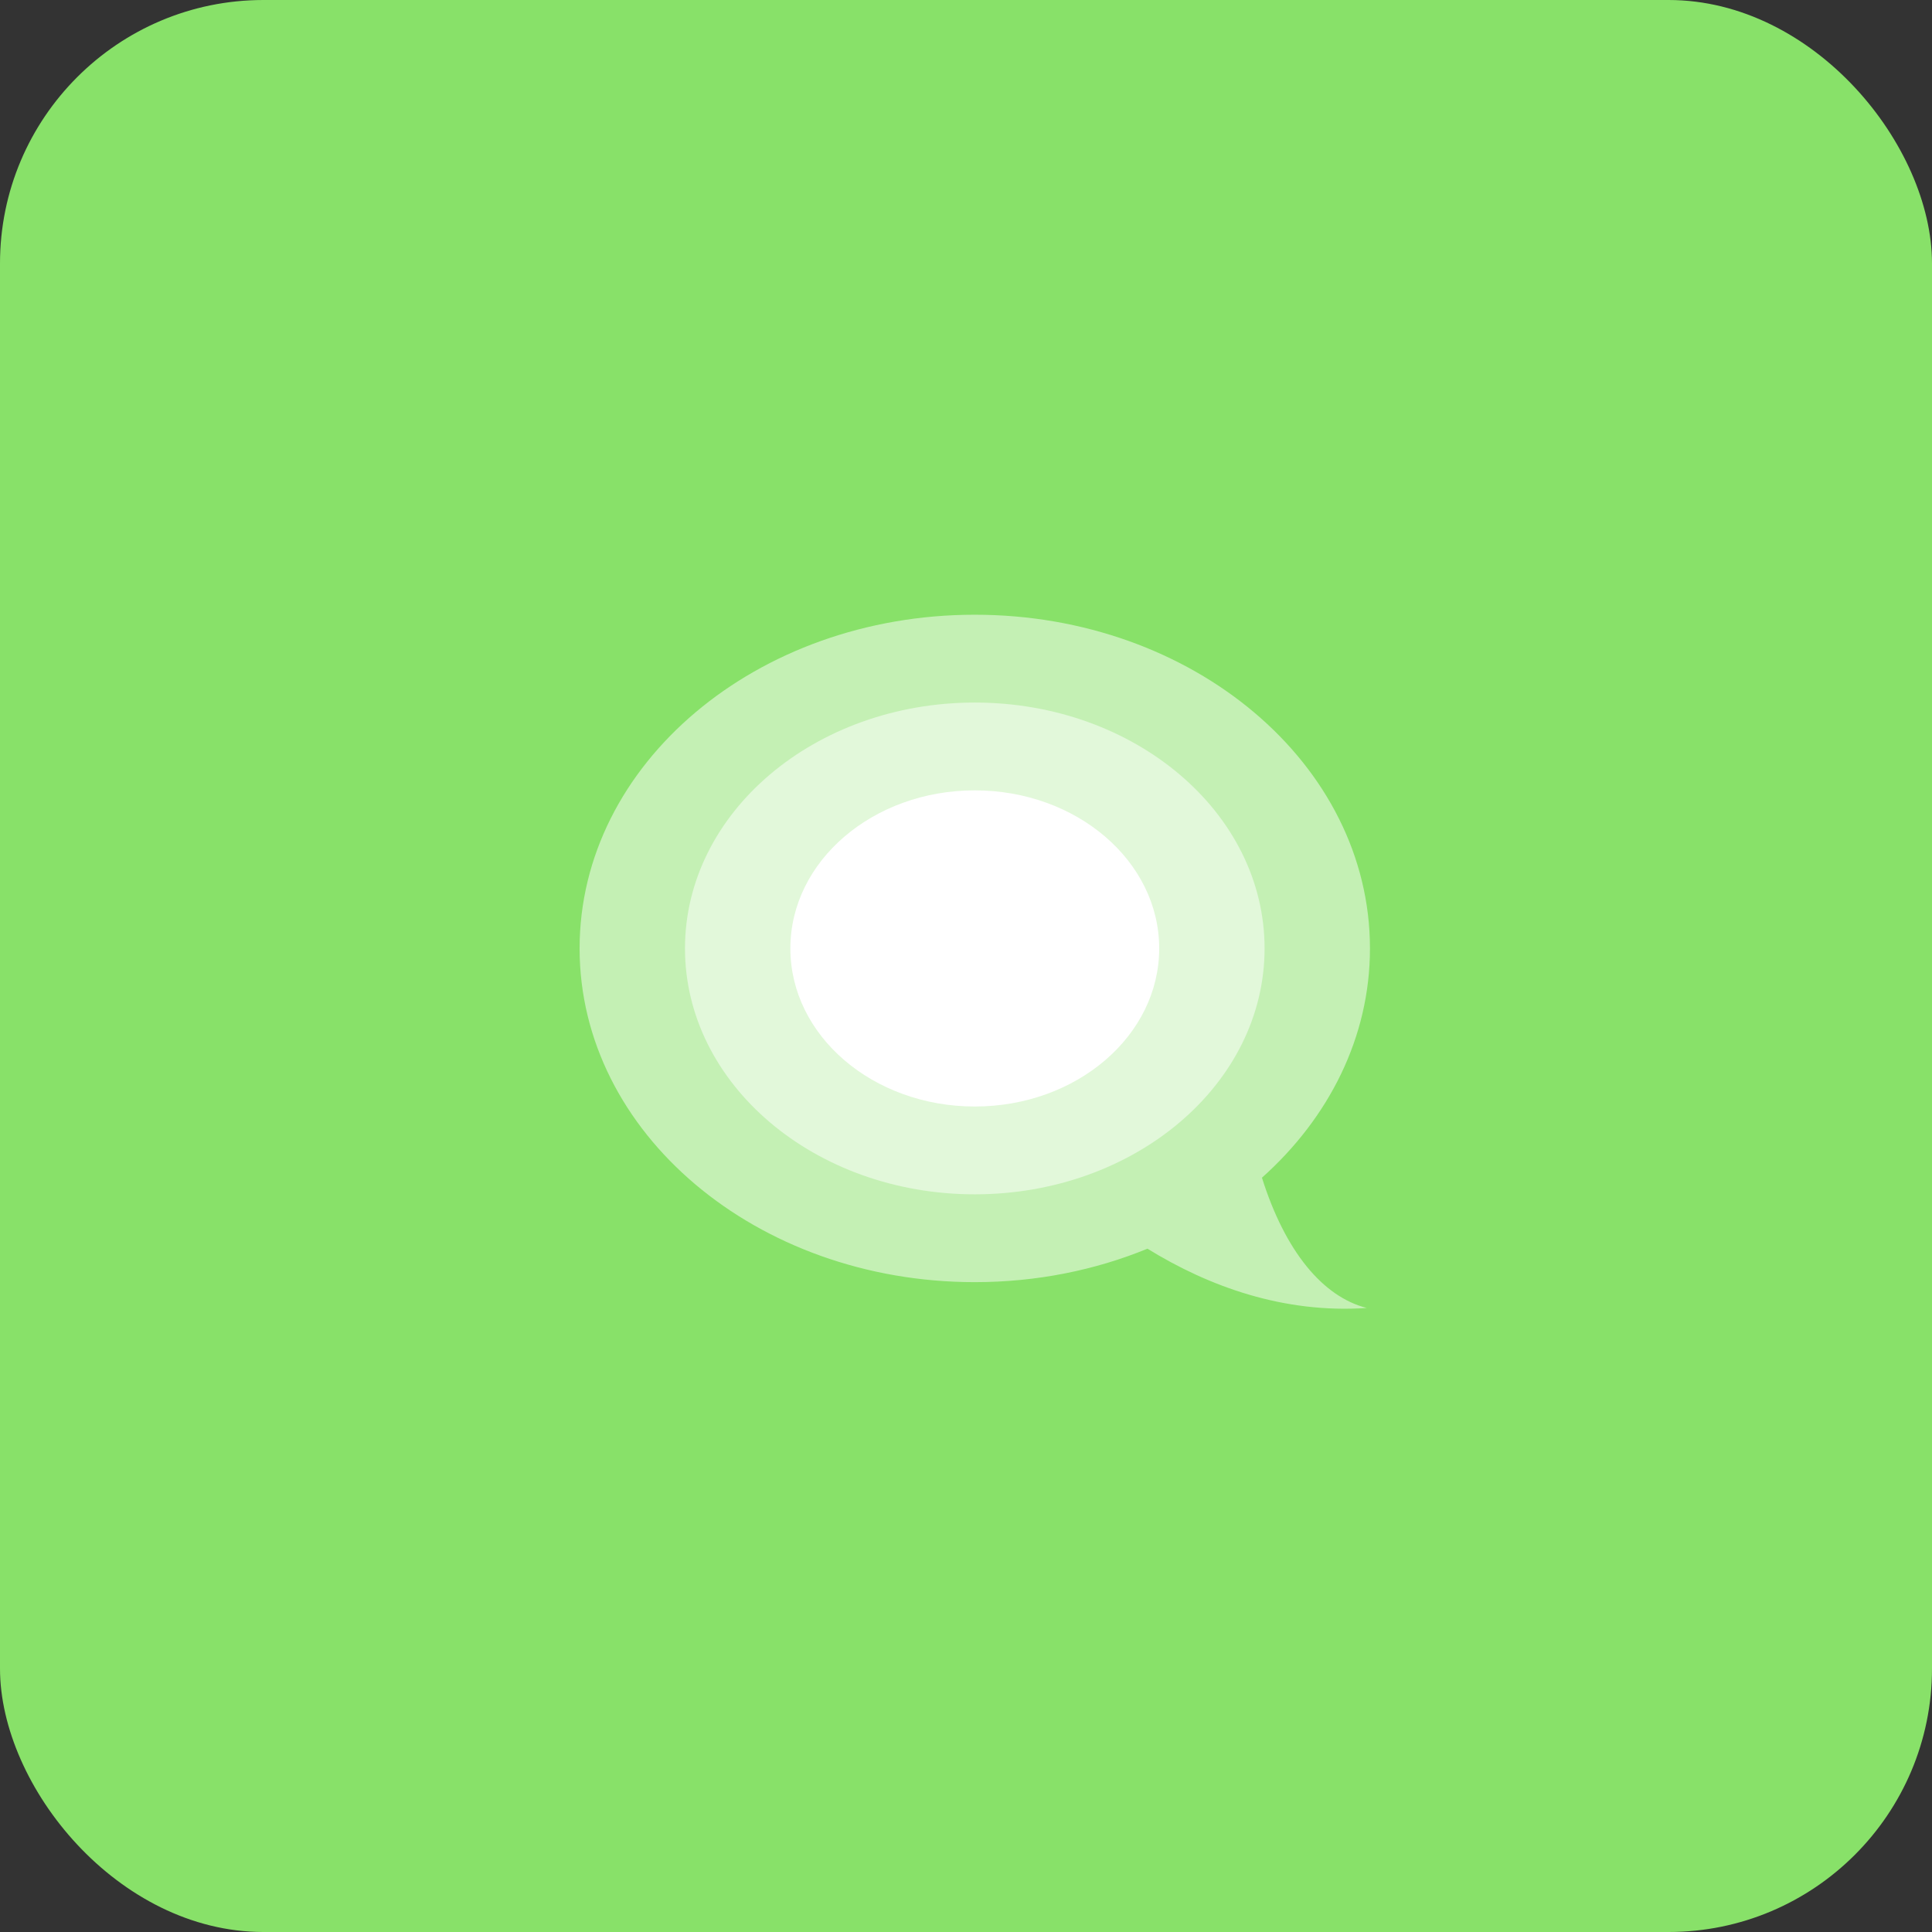 <svg width="110" height="110" viewBox="0 0 110 110" fill="none" xmlns="http://www.w3.org/2000/svg">
<rect x="0" y="0" width="110" height="110" fill="#333333" stroke="none"/>
<rect width="110" height="110" rx="15" fill="#88E169"/>
<path opacity="0.5" d="M71.85 67.053C75.662 63.649 78 59.055 78 54C78 43.507 67.926 35 55.5 35C43.074 35 33 43.507 33 54C33 64.493 43.074 73 55.5 73C59.025 73 62.361 72.315 65.332 71.095C68.821 73.249 73.096 74.797 77.817 74.47C75.323 73.836 73.177 71.268 71.85 67.053Z" fill="white"/>
<path opacity="0.5" d="M72 54C72 61.732 64.613 68 55.5 68C46.387 68 39 61.732 39 54C39 46.268 46.387 40 55.5 40C64.613 40 72 46.268 72 54Z" fill="white"/>
<path d="M66 54C66 58.971 61.299 63 55.5 63C49.701 63 45 58.971 45 54C45 49.029 49.701 45 55.5 45C61.299 45 66 49.029 66 54Z" fill="white"/>
</svg>
